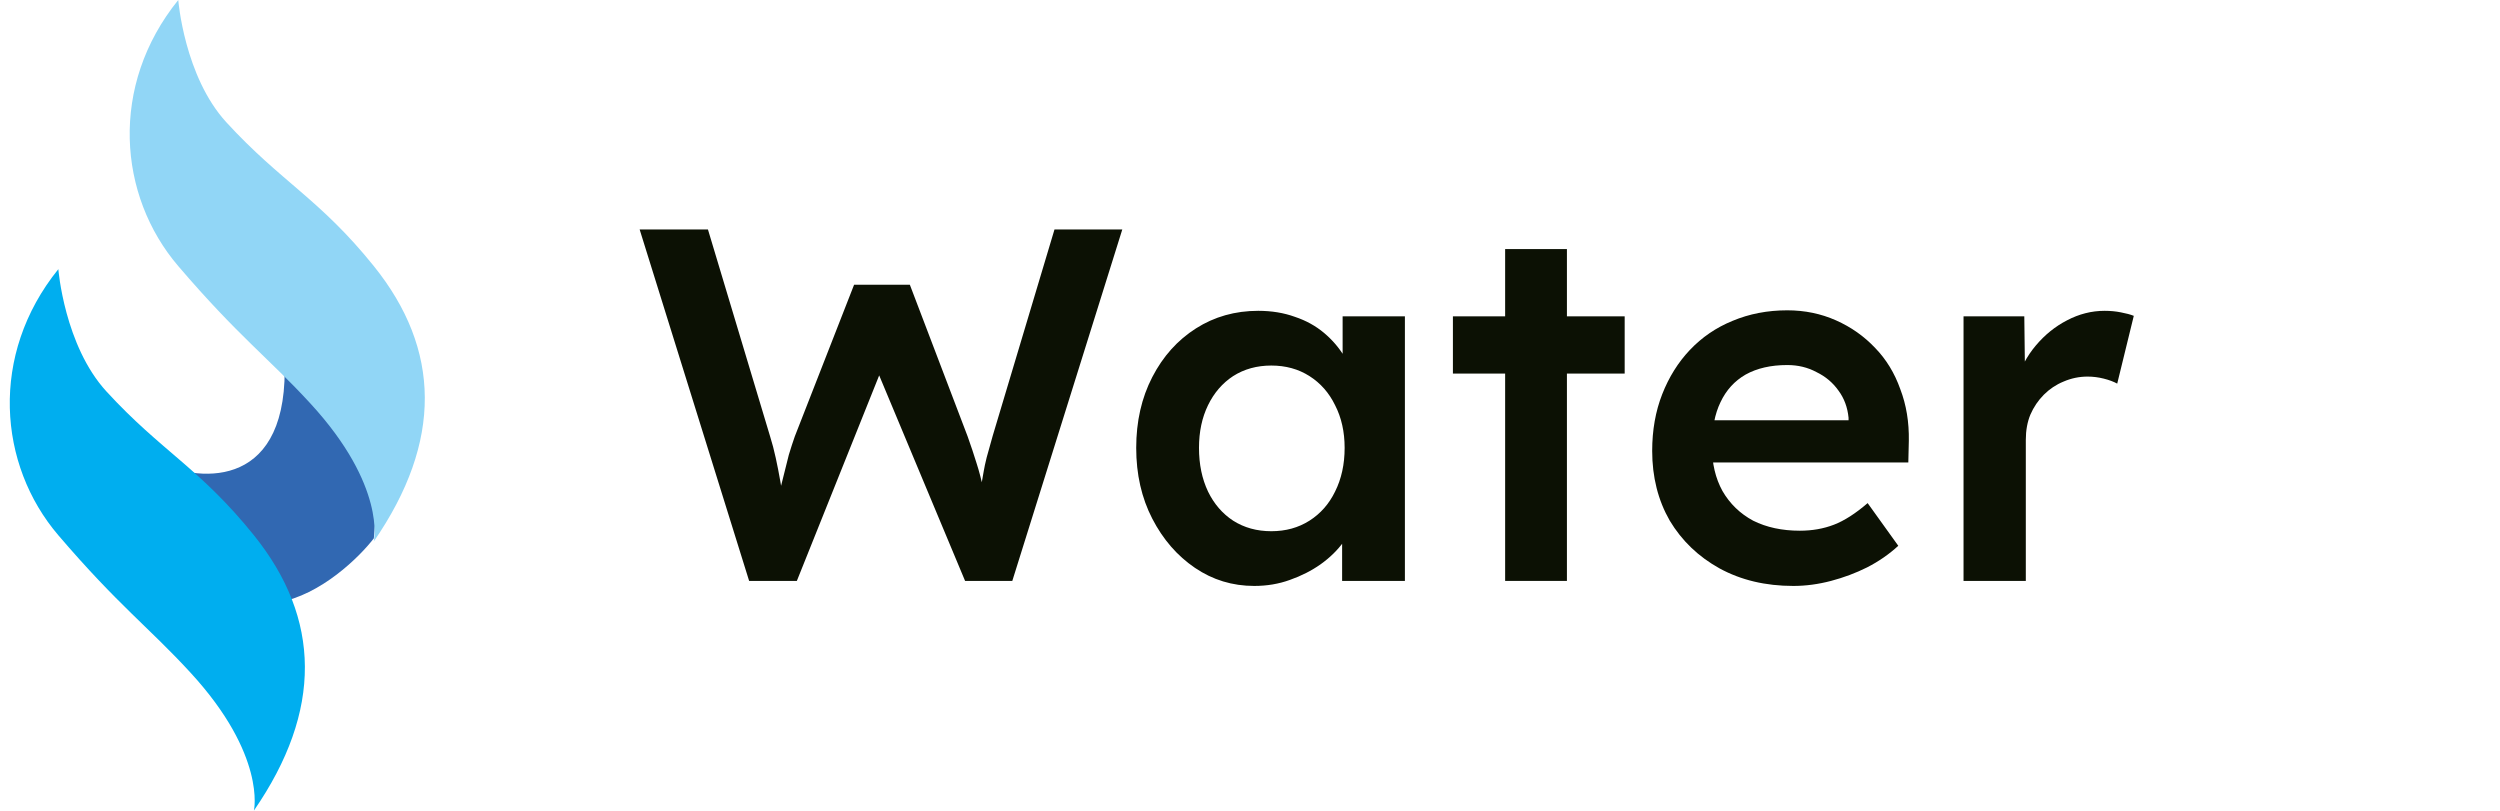 <?xml version="1.0" encoding="UTF-8"?> <svg xmlns="http://www.w3.org/2000/svg" width="512" height="166" viewBox="0 0 512 166" fill="none"><path d="M58.076 70.786C60.54 99.35 42.67 98.974 33.427 95.216C37.535 105.239 47.97 124.908 56.843 123.405C65.716 121.901 73.686 114.008 76.562 110.25L77.794 96.469L58.076 70.786Z" fill="#3168B2"></path><path d="M36.508 54.498C24.184 40.091 22.335 17.54 36.508 0C36.508 0 37.742 15.66 46.367 25.057C57.634 37.33 65.47 40.717 76.561 54.498C90.275 71.539 90.683 90.386 76.561 110.876C76.561 110.876 79.15 99.6 63.621 82.687C54.994 73.291 48.831 68.906 36.508 54.498Z" fill="#91D6F6"></path><path d="M11.948 109.623C-0.375 95.215 -2.225 72.664 11.948 55.124C11.948 55.124 13.182 70.784 21.808 80.181C33.075 92.454 40.911 95.841 52.002 109.623C65.715 126.663 66.124 145.511 52.002 166C52.002 166 54.59 154.724 39.062 137.811C30.435 128.415 24.271 124.03 11.948 109.623Z" fill="#00AEEF"></path><path d="M153.422 118.972L131 47H144.988L157.742 89.463C158.154 90.766 158.531 92.205 158.874 93.782C159.217 95.358 159.525 96.935 159.799 98.511C160.074 100.019 160.314 101.424 160.519 102.727C160.725 104.029 160.931 105.126 161.137 106.017L158.359 105.914C159.182 102.692 159.834 100.088 160.314 98.1C160.794 96.112 161.205 94.467 161.548 93.165C161.959 91.794 162.371 90.526 162.782 89.361L174.919 58.31H186.336L198.164 89.361C198.85 91.28 199.467 93.13 200.016 94.913C200.564 96.626 201.01 98.34 201.353 100.054C201.764 101.699 202.142 103.412 202.484 105.194L200.016 105.708C200.29 104.063 200.496 102.727 200.633 101.699C200.77 100.67 200.907 99.745 201.044 98.922C201.182 98.1 201.319 97.312 201.456 96.558C201.593 95.735 201.799 94.776 202.073 93.679C202.416 92.514 202.827 91.04 203.307 89.258L215.958 47H229.844L207.319 118.972H197.65L179.342 75.172L180.576 75.583L163.194 118.972H153.422Z" fill="#0C1104"></path><path d="M256.867 120C252.41 120 248.364 118.766 244.73 116.299C241.096 113.831 238.181 110.472 235.987 106.223C233.793 101.973 232.696 97.14 232.696 91.725C232.696 86.31 233.793 81.478 235.987 77.228C238.181 72.978 241.164 69.654 244.935 67.255C248.707 64.856 252.958 63.656 257.69 63.656C260.432 63.656 262.935 64.068 265.198 64.89C267.461 65.644 269.449 66.741 271.164 68.18C272.878 69.62 274.284 71.265 275.381 73.115C276.546 74.966 277.335 76.954 277.746 79.079L274.969 78.359V64.787H287.723V118.972H274.866V106.017L277.849 105.503C277.369 107.354 276.478 109.17 275.175 110.952C273.941 112.666 272.364 114.208 270.444 115.579C268.592 116.881 266.501 117.944 264.169 118.766C261.907 119.589 259.472 120 256.867 120ZM260.364 108.793C263.312 108.793 265.918 108.073 268.181 106.634C270.444 105.194 272.192 103.207 273.426 100.67C274.729 98.066 275.381 95.084 275.381 91.725C275.381 88.435 274.729 85.522 273.426 82.986C272.192 80.45 270.444 78.462 268.181 77.022C265.918 75.583 263.312 74.863 260.364 74.863C257.415 74.863 254.81 75.583 252.547 77.022C250.353 78.462 248.638 80.45 247.404 82.986C246.17 85.522 245.553 88.435 245.553 91.725C245.553 95.084 246.17 98.066 247.404 100.67C248.638 103.207 250.353 105.194 252.547 106.634C254.81 108.073 257.415 108.793 260.364 108.793Z" fill="#0C1104"></path><path d="M308.253 118.972V51.01H320.905V118.972H308.253ZM297.556 76.508V64.787H332.733V76.508H297.556Z" fill="#0C1104"></path><path d="M367.271 120C361.579 120 356.539 118.8 352.151 116.401C347.831 114.002 344.437 110.746 341.968 106.634C339.568 102.453 338.368 97.689 338.368 92.342C338.368 88.093 339.054 84.22 340.425 80.724C341.797 77.228 343.682 74.212 346.082 71.676C348.551 69.071 351.465 67.084 354.825 65.713C358.254 64.273 361.991 63.553 366.036 63.553C369.602 63.553 372.928 64.239 376.013 65.61C379.099 66.981 381.773 68.866 384.036 71.265C386.299 73.595 388.013 76.406 389.179 79.696C390.413 82.917 390.996 86.447 390.927 90.286L390.824 94.707H346.905L344.54 86.07H380.23L378.585 87.818V85.556C378.379 83.431 377.693 81.581 376.528 80.004C375.362 78.359 373.853 77.091 372.002 76.2C370.219 75.24 368.231 74.761 366.036 74.761C362.676 74.761 359.831 75.412 357.499 76.714C355.236 78.016 353.522 79.901 352.357 82.369C351.191 84.768 350.608 87.784 350.608 91.417C350.608 94.913 351.328 97.963 352.768 100.568C354.277 103.172 356.368 105.194 359.042 106.634C361.785 108.005 364.973 108.69 368.608 108.69C371.145 108.69 373.476 108.279 375.602 107.456C377.728 106.634 380.025 105.16 382.493 103.035L388.767 111.775C386.916 113.488 384.79 114.962 382.39 116.196C380.059 117.361 377.59 118.286 374.985 118.972C372.379 119.657 369.808 120 367.271 120Z" fill="#0C1104"></path><path d="M402.132 118.972V64.787H414.578L414.783 82.061L413.035 78.153C413.789 75.412 415.092 72.944 416.943 70.751C418.795 68.557 420.92 66.844 423.32 65.61C425.789 64.308 428.36 63.656 431.034 63.656C432.2 63.656 433.297 63.759 434.326 63.965C435.423 64.17 436.314 64.41 437 64.684L433.606 78.565C432.852 78.153 431.926 77.811 430.829 77.537C429.732 77.262 428.634 77.125 427.537 77.125C425.823 77.125 424.177 77.468 422.6 78.153C421.092 78.77 419.755 79.662 418.589 80.827C417.423 81.992 416.498 83.363 415.812 84.939C415.195 86.447 414.886 88.161 414.886 90.08V118.972H402.132Z" fill="#0C1104"></path></svg> 